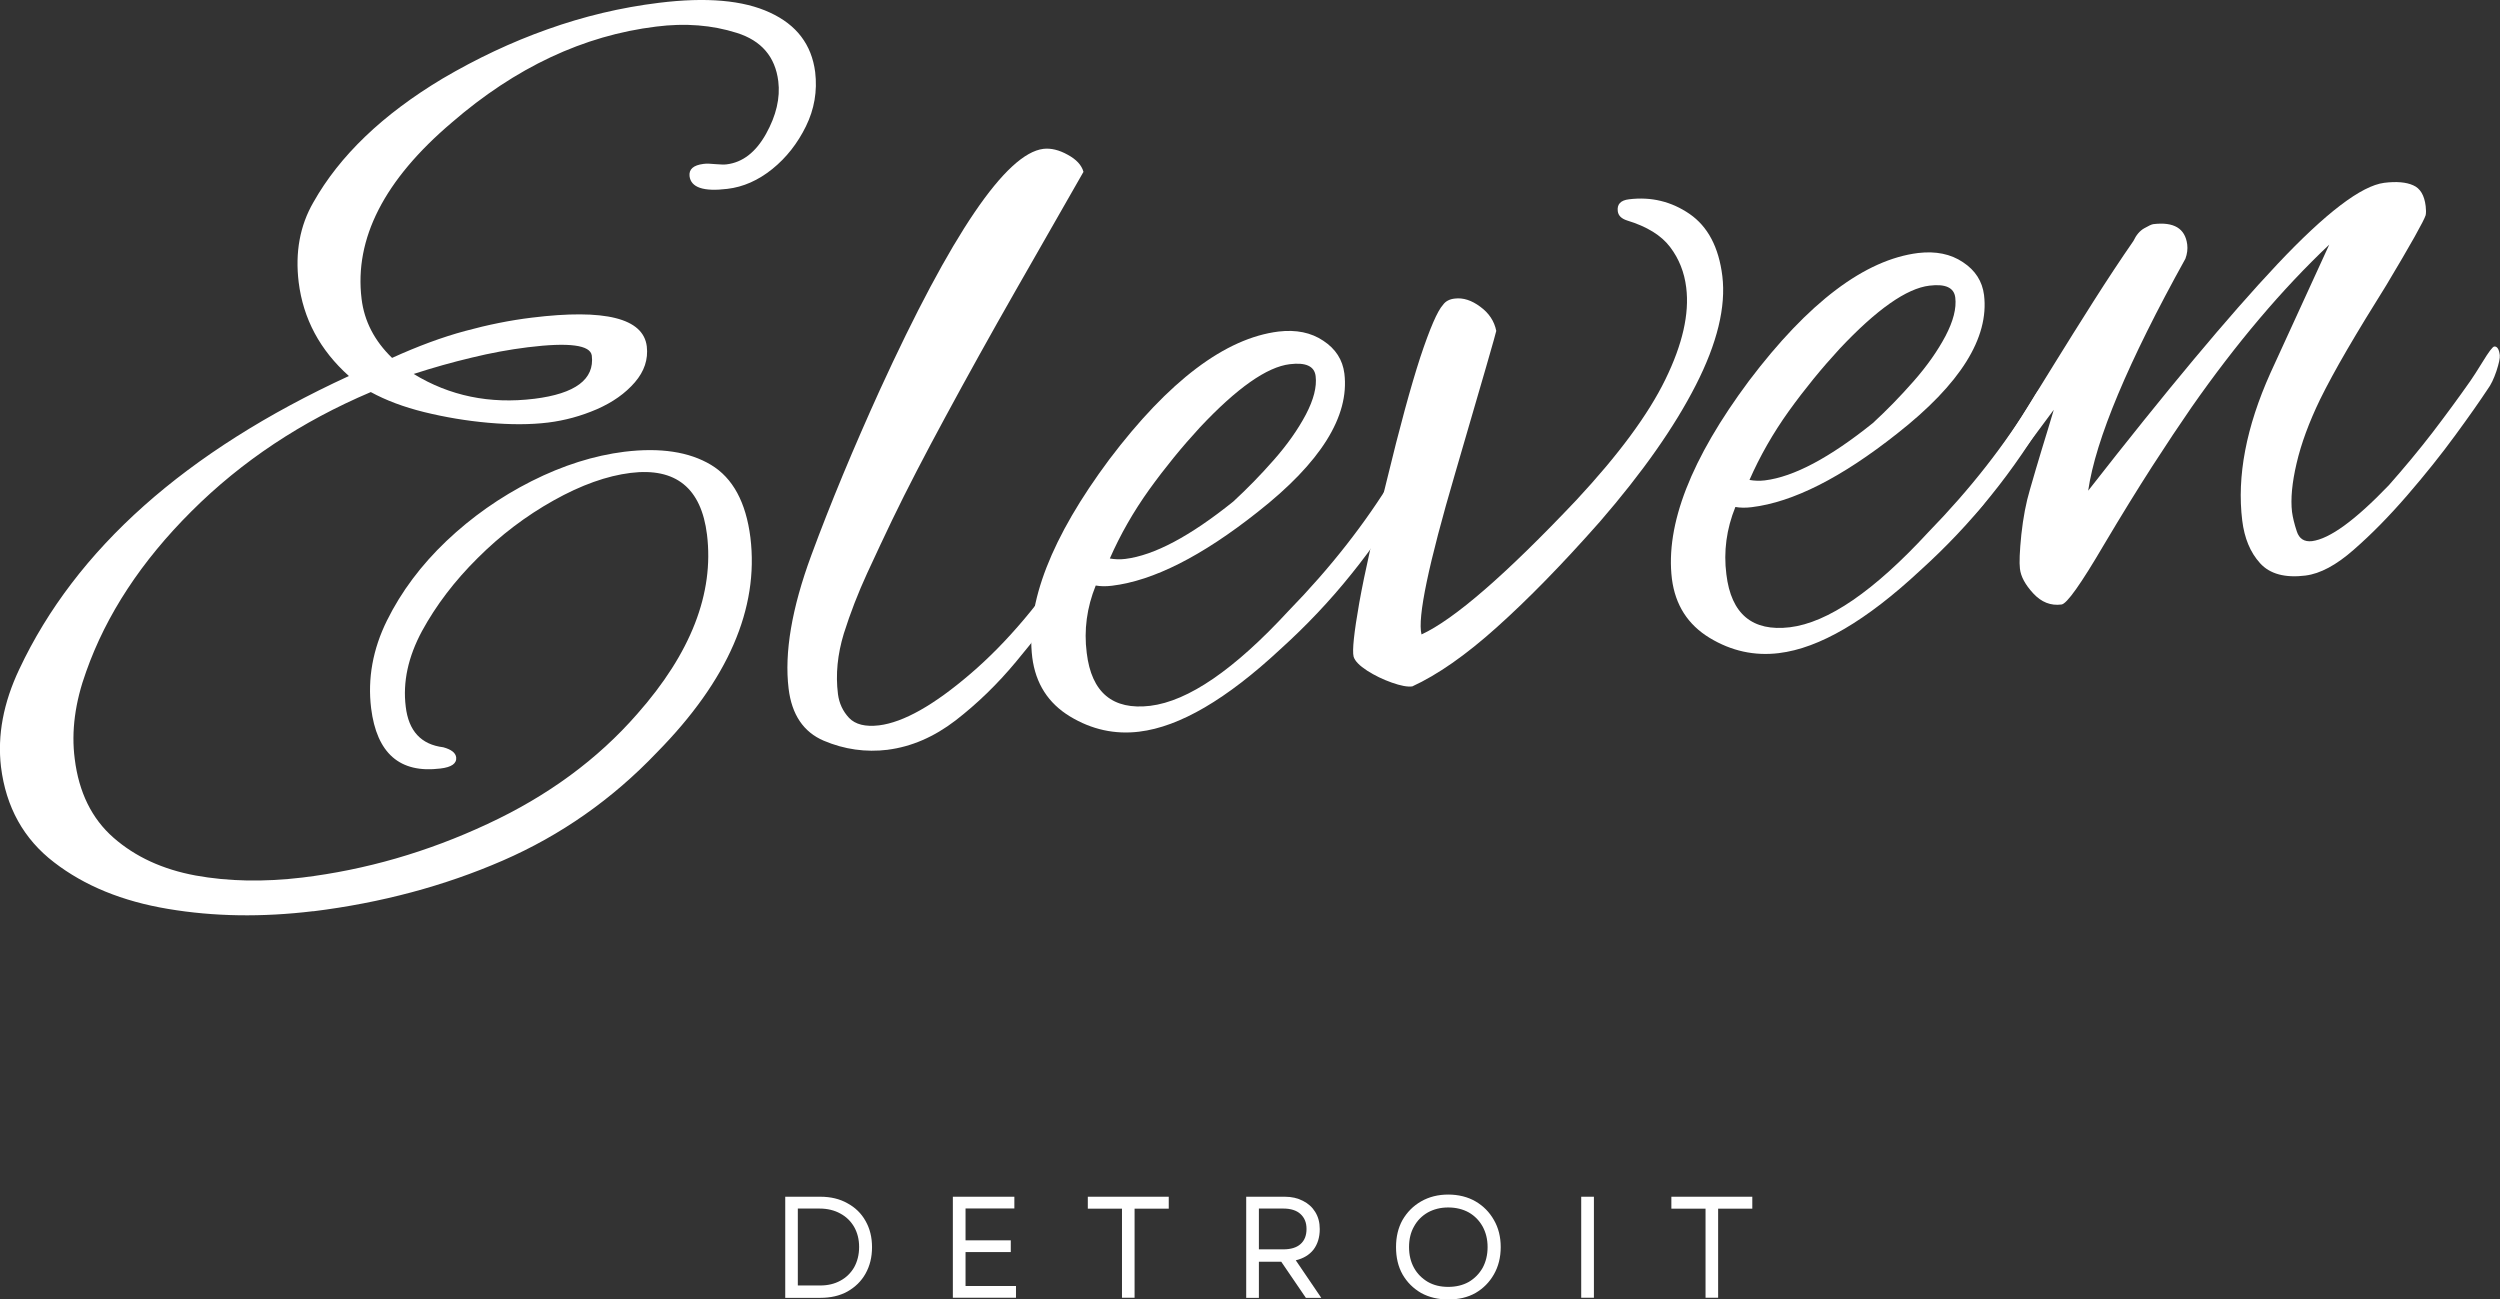 <?xml version="1.0" encoding="UTF-8"?>
<svg id="Layer_2" data-name="Layer 2" xmlns="http://www.w3.org/2000/svg" viewBox="0 0 230.44 119.78">
  <rect x="0" y="0" width="230.44" height="119.78" fill="#333333" stroke="none"/>
  <defs>
    <style>
      .cls-1 {
        fill: #fff;
      }
    </style>
  </defs>
  <g id="Layer_1-2" data-name="Layer 1">
    <g id="c7e168aa58">
      <path class="cls-1" d="M28.87,83.99c-4.71.57-9.17.5-13.38-.21-4.2-.7-7.7-2.13-10.5-4.29-2.81-2.15-4.44-5.09-4.9-8.81-.34-2.9.22-5.9,1.69-9,5.21-11.08,15.33-20.09,30.38-27.02-2.67-2.39-4.21-5.27-4.63-8.65-.33-2.75.11-5.2,1.35-7.35,2.42-4.3,6.39-8.11,11.92-11.42,3.13-1.84,6.34-3.36,9.67-4.54,3.33-1.19,6.76-2.01,10.27-2.44,4.38-.54,7.78-.24,10.23.9,2.46,1.13,3.84,2.95,4.17,5.48.21,1.77-.08,3.43-.85,5-.77,1.57-1.8,2.89-3.1,3.94-1.29,1.04-2.68,1.66-4.15,1.83-2.2.27-3.35-.13-3.48-1.17-.07-.64.35-1.01,1.27-1.13.28-.04.65-.03,1.13.02.47.04.81.05,1.02.02,1.47-.18,2.68-1.11,3.63-2.81.94-1.69,1.32-3.31,1.13-4.85-.28-2.26-1.56-3.75-3.83-4.46-2.27-.72-4.74-.92-7.42-.58-6.7.82-12.98,3.77-18.85,8.85-6.22,5.28-8.99,10.7-8.31,16.25.25,2.06,1.19,3.87,2.81,5.44,2.38-1.08,4.61-1.91,6.73-2.48,2.13-.58,4.17-.99,6.15-1.23,6.75-.83,10.28.05,10.6,2.65.14,1.2-.23,2.3-1.1,3.31-.88,1.02-2.04,1.84-3.5,2.48-1.46.63-2.96,1.04-4.5,1.23-1.64.2-3.47.2-5.5.02-2.02-.18-3.98-.51-5.9-.98-1.91-.47-3.55-1.09-4.94-1.85-6.39,2.71-11.9,6.37-16.52,10.98-4.63,4.61-7.86,9.54-9.71,14.77-1.03,2.83-1.39,5.52-1.06,8.06.38,3.08,1.57,5.51,3.58,7.27,2.01,1.76,4.53,2.92,7.56,3.48,3.03.55,6.3.61,9.83.19,5.84-.71,11.54-2.35,17.08-4.94,5.55-2.58,10.15-5.96,13.79-10.13,4.96-5.61,7.1-11.13,6.44-16.54-.53-4.3-2.88-6.2-7.04-5.69-2.18.27-4.55,1.11-7.1,2.54-2.54,1.42-4.88,3.19-7,5.31-2.13,2.11-3.83,4.35-5.13,6.73-1.28,2.38-1.78,4.7-1.5,6.96.26,2.25,1.42,3.5,3.46,3.75.73.2,1.13.5,1.19.92.07.57-.42.92-1.46,1.04-3.74.46-5.86-1.4-6.38-5.56-.33-2.73.15-5.43,1.46-8.08,1.32-2.67,3.15-5.11,5.48-7.33,2.34-2.22,4.96-4.06,7.85-5.52,2.9-1.46,5.76-2.36,8.56-2.71,3.3-.4,5.96,0,7.98,1.21,2.01,1.21,3.22,3.44,3.63,6.69.8,6.56-2.07,13.17-8.63,19.83-4.11,4.31-8.85,7.63-14.21,9.96-5.36,2.33-11.18,3.89-17.46,4.67ZM49.24,36.76c3.8-.47,5.57-1.8,5.31-3.98-.13-.98-2.09-1.24-5.9-.77-1.7.21-3.43.53-5.19.96-1.77.42-3.54.92-5.33,1.5,3.32,2.03,7.02,2.79,11.1,2.29Z"/>
      <path class="cls-1" d="M81.84,69.11c-2.04.25-4.01-.03-5.9-.83-1.88-.8-2.96-2.41-3.25-4.81-.4-3.3.29-7.39,2.08-12.25,1.8-4.88,3.92-9.96,6.33-15.27,6.59-14.4,11.63-21.81,15.08-22.23.69-.08,1.44.1,2.23.54.8.43,1.29.96,1.46,1.58l-6.19,10.83c-2.41,4.22-4.57,8.12-6.5,11.69-1.93,3.56-3.58,6.74-4.94,9.56-.7,1.46-1.47,3.1-2.31,4.92-.83,1.81-1.55,3.66-2.15,5.56-.58,1.91-.77,3.77-.54,5.58.11.85.45,1.58,1.02,2.19.58.61,1.51.84,2.77.69,2.25-.28,5.05-1.86,8.42-4.75,3.38-2.89,6.59-6.7,9.65-11.44.3-.46.65-.89,1.02-1.29.39-.4.72-.63,1-.67.34-.04.54.15.58.56.03.22-.15.66-.52,1.31-.38.66-.69,1.18-.94,1.56l-2.17,3.17c-1.22,1.72-2.7,3.62-4.42,5.69-1.71,2.06-3.56,3.85-5.56,5.4-1.99,1.53-4.08,2.43-6.27,2.71Z"/>
      <path class="cls-1" d="M105.03,67.44c-2.27.28-4.4-.19-6.4-1.4-2.01-1.22-3.17-3.03-3.48-5.44-.61-5,1.76-11.08,7.1-18.25,5.48-7.25,10.69-11.18,15.6-11.79,1.63-.19,3,.09,4.13.85,1.14.75,1.78,1.76,1.94,3.02.48,3.95-2.18,8.2-8,12.77-5.14,4.07-9.61,6.33-13.42,6.79-.56.07-1.06.06-1.5-.02-.82,2.03-1.1,4.1-.83,6.21.44,3.67,2.4,5.29,5.85,4.88,3.51-.43,7.76-3.34,12.75-8.75,3.88-3.98,7.09-8.09,9.67-12.33.51-.93,1.01-1.42,1.5-1.48.43-.05.67.14.73.56.05.42-.16,1.05-.65,1.9-1.66,2.85-3.47,5.5-5.46,7.96-1.97,2.46-4.16,4.77-6.54,6.92-4.95,4.61-9.28,7.15-13,7.6ZM103.72,51.52c2.67-.33,5.98-2.09,9.96-5.29,1.28-1.18,2.53-2.46,3.75-3.85,1.23-1.4,2.21-2.79,2.94-4.17.72-1.38,1.02-2.55.9-3.54-.11-.92-.91-1.28-2.38-1.1-2.11.25-4.88,2.2-8.29,5.83-1.64,1.78-3.2,3.69-4.67,5.73-1.46,2.04-2.67,4.16-3.63,6.35.46.08.93.1,1.42.04Z"/>
      <path class="cls-1" d="M130.17,63.27c-.43.06-1.06-.06-1.88-.35-.82-.29-1.58-.66-2.27-1.1-.71-.46-1.13-.89-1.25-1.29-.14-.57.04-2.22.52-4.96.49-2.73,1.33-6.5,2.54-11.29,1.18-4.88,2.21-8.65,3.08-11.33.89-2.68,1.59-4.3,2.1-4.85.23-.33.6-.53,1.1-.58.76-.09,1.54.16,2.33.75.8.58,1.3,1.33,1.48,2.23.01.07-1.25,4.45-3.79,13.13-2.46,8.38-3.49,13.33-3.1,14.85,3-1.38,7.76-5.5,14.27-12.38,3.9-4.19,6.64-7.9,8.21-11.13,1.58-3.23,2.22-6.05,1.92-8.46-.17-1.4-.66-2.65-1.48-3.73-.81-1.08-2.14-1.9-3.98-2.46-.52-.17-.8-.45-.85-.85-.08-.64.26-1.01,1.04-1.1,2.04-.25,3.9.2,5.58,1.35,1.68,1.16,2.69,3.06,3.02,5.73.34,2.83-.47,6.18-2.44,10.04-1.96,3.85-4.91,8.05-8.85,12.6-3.46,3.92-6.63,7.16-9.5,9.73-2.86,2.57-5.47,4.39-7.81,5.46Z"/>
      <path class="cls-1" d="M163.99,60.2c-2.27.28-4.4-.19-6.4-1.4-2.01-1.22-3.17-3.03-3.48-5.44-.61-5,1.76-11.08,7.1-18.25,5.48-7.25,10.69-11.18,15.6-11.79,1.63-.19,3,.09,4.13.85,1.14.75,1.78,1.76,1.94,3.02.48,3.95-2.18,8.2-8,12.77-5.14,4.07-9.61,6.33-13.42,6.79-.56.07-1.06.06-1.5-.02-.82,2.03-1.1,4.1-.83,6.21.44,3.67,2.4,5.29,5.85,4.88,3.51-.43,7.76-3.34,12.75-8.75,3.88-3.98,7.09-8.09,9.67-12.33.51-.93,1.01-1.42,1.5-1.48.43-.05.67.14.73.56.05.42-.16,1.05-.65,1.9-1.66,2.85-3.47,5.5-5.46,7.96-1.97,2.46-4.16,4.77-6.54,6.92-4.95,4.61-9.28,7.15-13,7.6ZM162.68,44.28c2.67-.33,5.98-2.09,9.96-5.29,1.28-1.18,2.53-2.46,3.75-3.85,1.23-1.4,2.21-2.79,2.94-4.17.72-1.38,1.02-2.55.9-3.54-.11-.92-.91-1.28-2.38-1.1-2.11.25-4.88,2.2-8.29,5.83-1.64,1.78-3.2,3.69-4.67,5.73-1.46,2.04-2.67,4.16-3.63,6.35.46.08.93.1,1.42.04Z"/>
      <path class="cls-1" d="M212.54,53.05c-1.91.24-3.31-.14-4.21-1.13-.91-1-1.45-2.31-1.65-3.94-.5-4.08.36-8.61,2.6-13.6l5.42-11.83c-4.35,4.11-8.57,9.1-12.67,14.96-1.08,1.56-2.3,3.39-3.65,5.48-1.35,2.1-2.83,4.5-4.44,7.21-2.13,3.63-3.43,5.47-3.92,5.52-.99.13-1.85-.21-2.6-1.02-.74-.8-1.15-1.56-1.23-2.27-.07-.55-.03-1.61.13-3.17.17-1.55.43-2.93.79-4.13.36-1.26.73-2.51,1.1-3.73.38-1.22.74-2.43,1.1-3.63l-5.52,7.44c-.13.17-.49.65-1.1,1.44-.63.78-1.15,1.2-1.58,1.25-.34.04-.55-.19-.6-.69-.03-.14,0-.33.08-.58.07-.26.27-.59.58-.98.93-1.19,1.89-2.46,2.85-3.79.97-1.33,1.97-2.84,3-4.54.53-.84,1.32-2.14,2.4-3.88,1.08-1.75,2.26-3.63,3.54-5.65,1.29-2.03,2.52-3.89,3.69-5.58.26-.55.59-.94,1-1.17.4-.23.68-.36.83-.38,1.9-.23,2.94.39,3.13,1.88.05.42,0,.85-.17,1.31-5.28,9.52-8.27,16.64-8.96,21.38,7.17-9.18,12.98-16.14,17.44-20.88,4.46-4.73,7.74-7.23,9.85-7.5,1.14-.14,2.03-.06,2.67.23.65.28,1.03.92,1.15,1.92.04.33.04.61,0,.83-.16.52-1.36,2.67-3.63,6.46-1.36,2.17-2.56,4.14-3.6,5.92-1.03,1.77-1.86,3.3-2.5,4.6-1.03,2.13-1.75,4.09-2.17,5.9-.42,1.79-.56,3.29-.42,4.48.07.5.21,1.1.44,1.79.22.68.69.98,1.4.9,1.63-.21,3.98-1.92,7.08-5.15,1.44-1.63,2.78-3.24,4.02-4.85,1.23-1.61,2.4-3.2,3.5-4.77.23-.32.61-.92,1.15-1.79.54-.89.89-1.34,1.04-1.38.28-.03.45.24.52.79.03.28-.08.77-.31,1.48-.24.71-.51,1.27-.81,1.67-.66,1-1.64,2.41-2.96,4.21-1.32,1.81-2.81,3.67-4.46,5.58-1.66,1.92-3.29,3.58-4.92,5-1.61,1.42-3.09,2.21-4.44,2.38Z"/>
      <path class="cls-1" d="M72.38,119.62v-9.31h3.23c.96,0,1.79.2,2.5.6.72.39,1.28.93,1.67,1.63.4.7.6,1.5.6,2.42s-.2,1.73-.6,2.44c-.39.7-.95,1.24-1.67,1.65-.71.39-1.54.58-2.5.58h-3.23ZM73.55,118.49h2.06c.71,0,1.32-.15,1.85-.44.54-.29.96-.7,1.27-1.23.3-.54.46-1.17.46-1.88s-.16-1.32-.46-1.85c-.31-.53-.73-.94-1.27-1.23-.54-.3-1.18-.46-1.92-.46h-2v7.08Z"/>
      <path class="cls-1" d="M87.83,119.62v-9.31h5.67v1.08h-4.5v2.94h4.17v1.08h-4.17v3.13h4.65v1.08h-5.81Z"/>
      <path class="cls-1" d="M103.42,119.62v-8.21h-3.15v-1.1h7.46v1.1h-3.15v8.21h-1.17Z"/>
      <path class="cls-1" d="M114.87,119.62v-9.31h3.56c.64,0,1.19.13,1.67.38.48.24.86.58,1.13,1.02.28.45.42.97.42,1.58,0,.77-.2,1.4-.58,1.9-.39.49-.93.81-1.63.98l2.35,3.46h-1.42l-2.27-3.33h-2.06v3.33h-1.17ZM116.04,115.16h2.25c.69,0,1.22-.16,1.58-.48.38-.33.56-.8.56-1.4s-.19-1.04-.56-1.38c-.36-.33-.89-.5-1.58-.5h-2.25v3.75Z"/>
      <path class="cls-1" d="M133.49,119.78c-.93,0-1.77-.2-2.5-.6-.72-.42-1.29-.98-1.71-1.71-.41-.73-.6-1.57-.6-2.52s.2-1.78.6-2.5c.42-.72.98-1.29,1.71-1.71.73-.42,1.57-.63,2.5-.63s1.8.21,2.52.63c.72.42,1.28.99,1.69,1.71.42.72.63,1.56.63,2.5s-.21,1.79-.63,2.52c-.41.72-.97,1.29-1.69,1.71-.72.41-1.56.6-2.52.6ZM129.88,114.95c0,.72.15,1.36.46,1.92.3.54.73.97,1.27,1.29.54.31,1.17.46,1.88.46s1.35-.15,1.9-.46c.54-.32.96-.75,1.27-1.29.3-.55.46-1.19.46-1.92s-.16-1.35-.46-1.9c-.31-.55-.73-.98-1.27-1.29-.54-.3-1.18-.46-1.9-.46s-1.33.16-1.88.46c-.54.31-.97.74-1.27,1.29-.31.54-.46,1.18-.46,1.9Z"/>
      <path class="cls-1" d="M145.75,119.62v-9.31h1.17v9.31h-1.17Z"/>
      <path class="cls-1" d="M157.21,119.62v-8.21h-3.15v-1.1h7.46v1.1h-3.15v8.21h-1.17Z"/>
    </g>
  </g>
</svg>